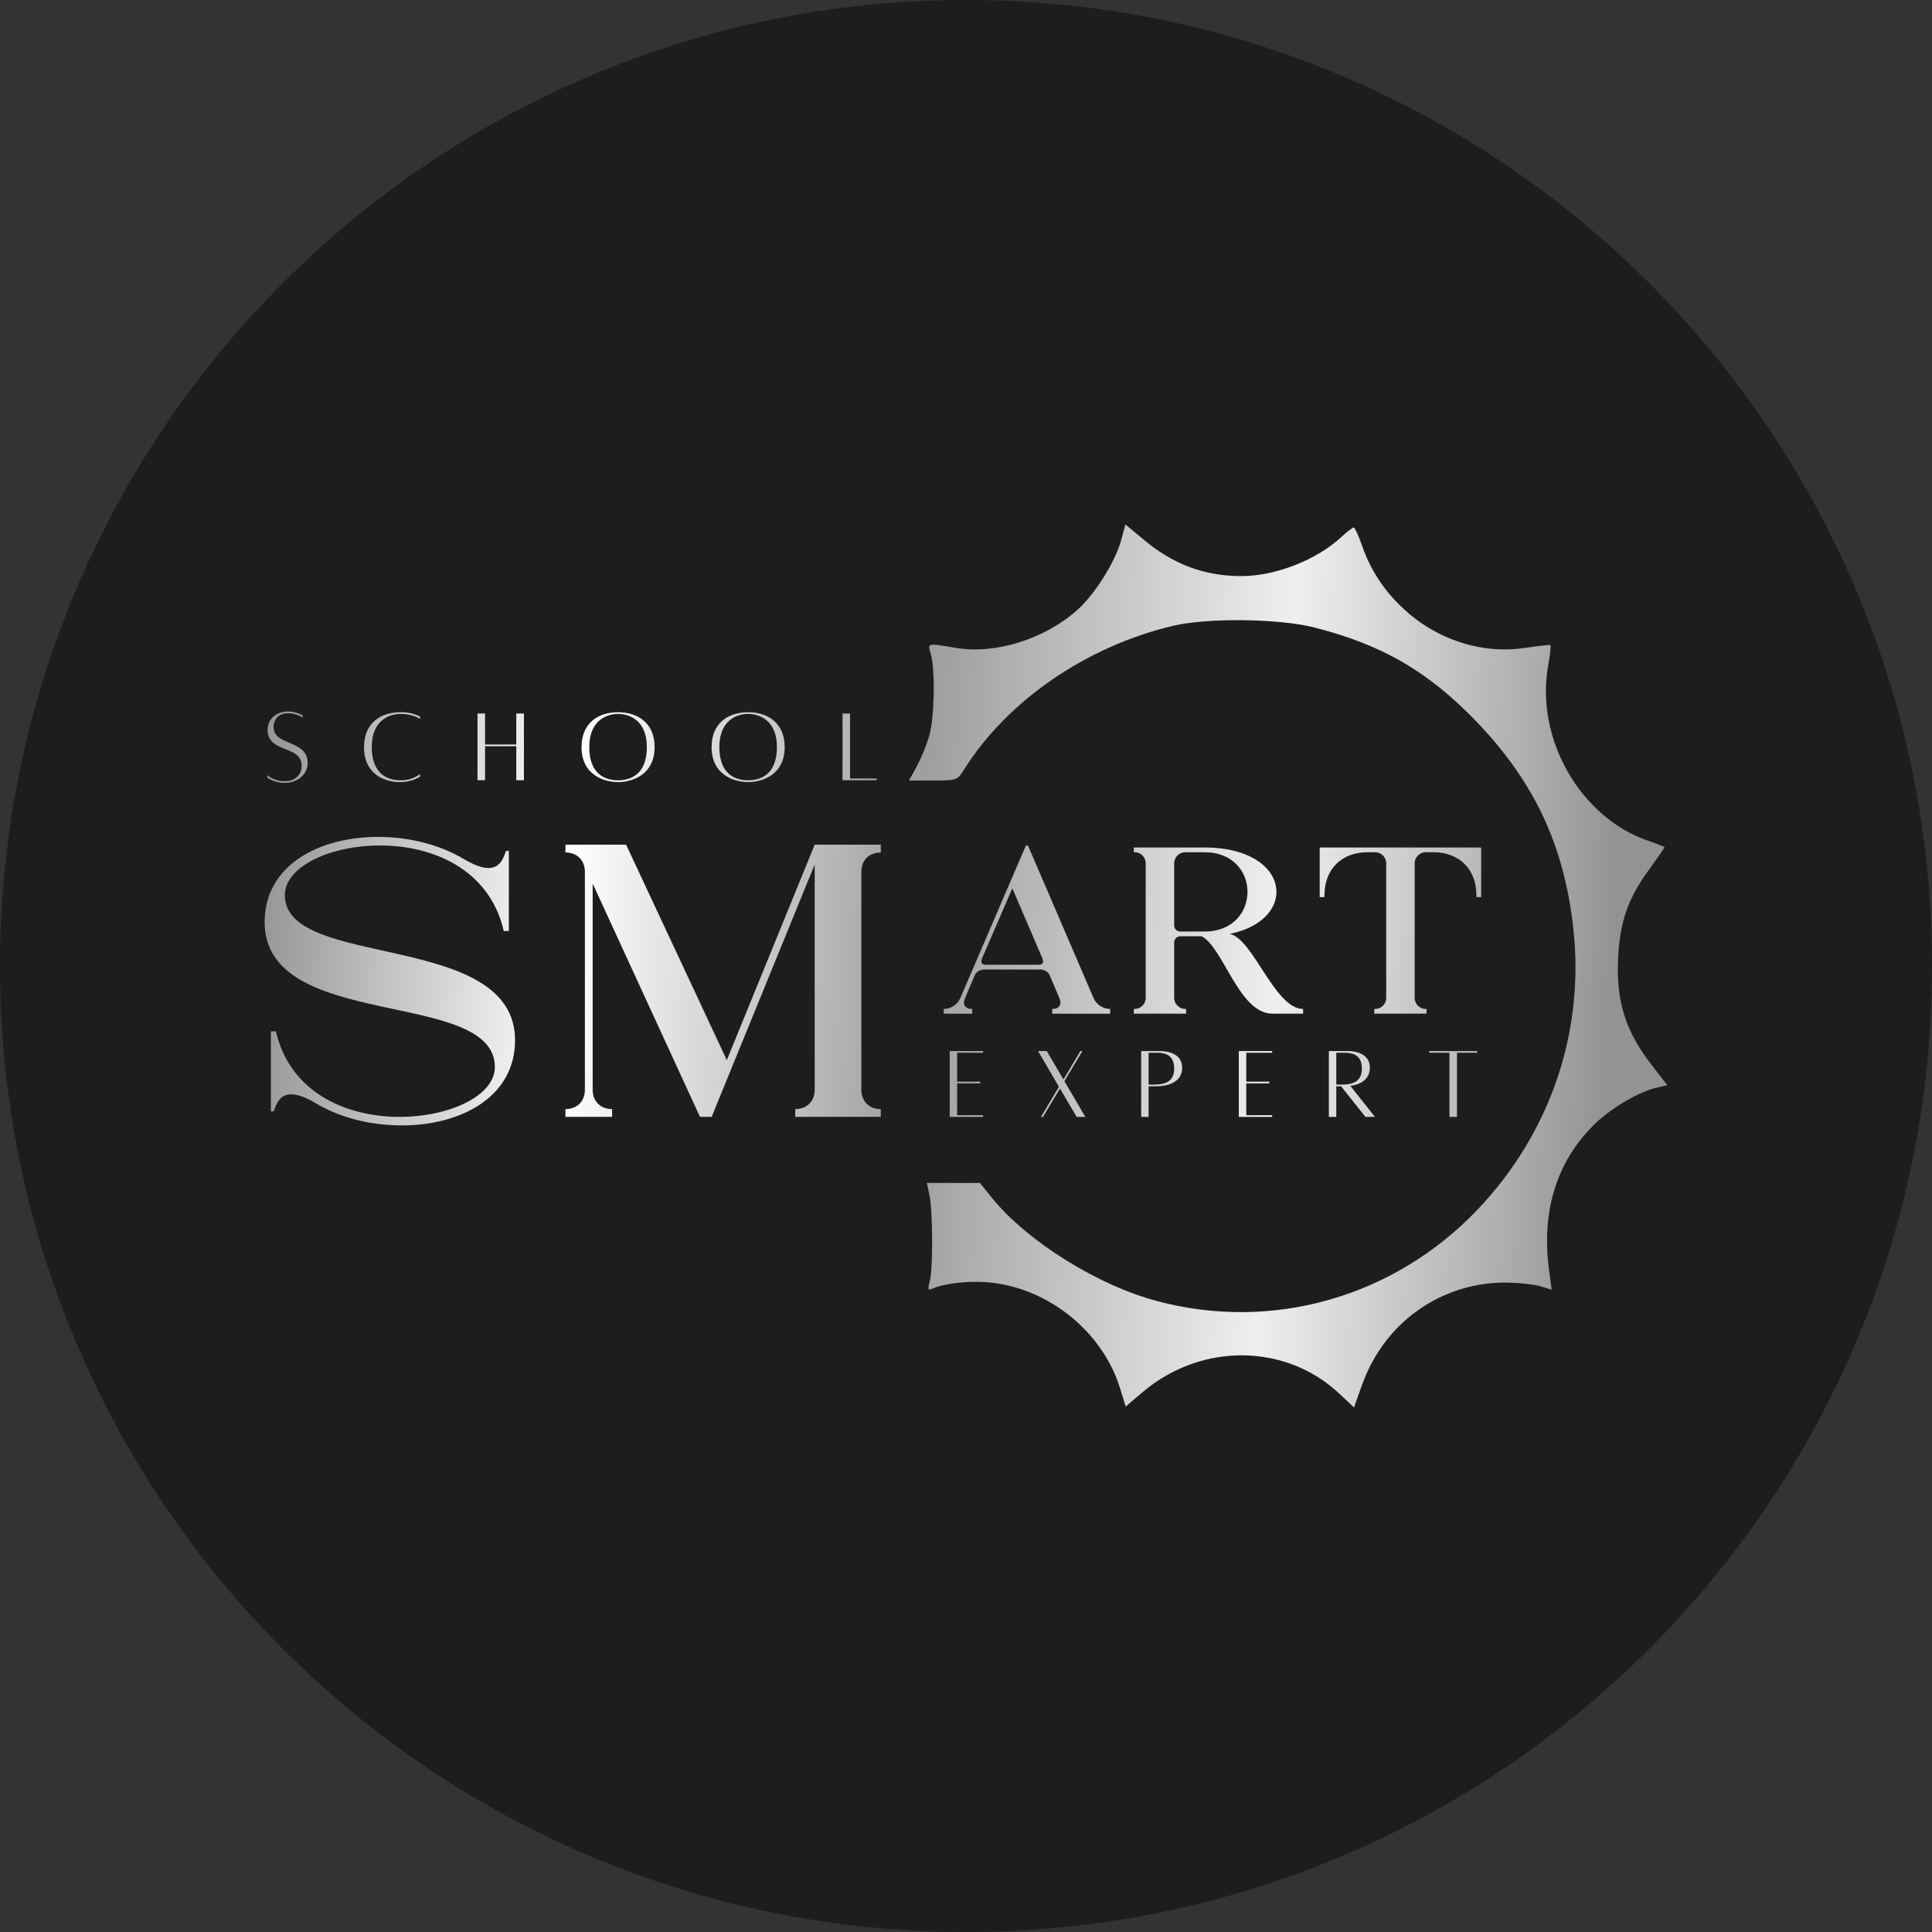 <?xml version="1.0" encoding="UTF-8"?> <svg xmlns="http://www.w3.org/2000/svg" width="1000" height="1000" viewBox="0 0 1000 1000" fill="none"><rect x="0" y="0" width="1000" height="1000" fill="#333333" stroke="none"/><path d="M0 500C0 776.142 223.858 1000 500 1000C776.142 1000 1000 776.142 1000 500C1000 223.858 776.142 0 500 0C223.858 0 0 223.858 0 500Z" fill="#1D1D1B"></path><path d="M683.082 464.342H685.539V463.358C685.539 449.963 694.388 441.115 707.783 441.115H711.346C712.166 441.066 712.987 441.191 713.755 441.482C714.523 441.773 715.22 442.224 715.801 442.805C716.382 443.385 716.833 444.083 717.124 444.851C717.415 445.618 717.54 446.439 717.491 447.259V516.078C717.54 516.898 717.415 517.719 717.124 518.487C716.833 519.255 716.382 519.953 715.801 520.533C715.22 521.114 714.523 521.565 713.755 521.856C712.987 522.148 712.166 522.273 711.346 522.223V524.68H738.383V522.223C737.563 522.273 736.742 522.148 735.974 521.856C735.206 521.565 734.508 521.114 733.928 520.533C733.347 519.953 732.896 519.255 732.605 518.487C732.313 517.719 732.188 516.898 732.238 516.078V447.259C732.188 446.439 732.313 445.618 732.605 444.851C732.896 444.083 733.347 443.385 733.928 442.805C734.509 442.224 735.206 441.773 735.974 441.482C736.742 441.191 737.563 441.066 738.383 441.115H741.946C755.342 441.115 764.19 449.963 764.19 463.358V464.342H766.648V438.657H683.082V464.342ZM586.867 441.115C587.686 441.066 588.507 441.191 589.275 441.482C590.043 441.773 590.741 442.224 591.321 442.805C591.902 443.385 592.353 444.083 592.645 444.851C592.936 445.618 593.061 446.439 593.011 447.259V516.078C593.061 516.898 592.936 517.719 592.645 518.487C592.353 519.255 591.902 519.953 591.322 520.533C590.741 521.114 590.043 521.565 589.275 521.856C588.507 522.148 587.686 522.273 586.867 522.223V524.68H613.902V522.223C613.082 522.273 612.261 522.148 611.494 521.856C610.726 521.565 610.028 521.114 609.448 520.533C608.867 519.952 608.416 519.255 608.125 518.487C607.834 517.719 607.709 516.898 607.758 516.078V487.937C607.736 487.495 607.806 487.054 607.965 486.641C608.123 486.228 608.367 485.853 608.68 485.54C608.992 485.227 609.367 484.984 609.78 484.825C610.192 484.666 610.634 484.596 611.076 484.618H622.013C633.319 490.64 641.307 524.68 658.635 524.68H674.488V522.223C659.741 522.223 648.681 485.847 636.514 483.39C672.399 476.139 668.343 439.149 624.348 438.657H586.867V441.115ZM613.902 441.115H623.488C653.105 441.115 653.105 482.16 623.488 482.16H611.076C610.634 482.183 610.193 482.113 609.78 481.954C609.367 481.795 608.992 481.552 608.68 481.239C608.367 480.926 608.123 480.551 607.965 480.139C607.806 479.726 607.736 479.285 607.758 478.843V447.259C607.709 446.44 607.834 445.619 608.125 444.851C608.416 444.083 608.867 443.386 609.448 442.805C610.028 442.224 610.726 441.773 611.494 441.482C612.262 441.191 613.082 441.066 613.902 441.115ZM488.467 524.682H503.214V522.223C499.527 522.223 498.053 520.011 499.527 516.57L504.812 504.159C505.323 503.459 505.988 502.885 506.754 502.481C507.52 502.076 508.369 501.851 509.235 501.823H538.607C539.473 501.851 540.322 502.076 541.088 502.481C541.855 502.885 542.519 503.459 543.03 504.159L548.315 516.57C549.789 520.011 548.315 522.223 544.628 522.223V524.682H574.614V522.223C572.786 522.22 570.998 521.683 569.47 520.679C567.943 519.675 566.741 518.247 566.012 516.57L532.094 437.675H530.987L497.069 516.57C496.34 518.247 495.138 519.675 493.611 520.679C492.083 521.683 490.295 522.22 488.467 522.223L488.467 524.682ZM523.982 459.795L539.589 496.17V496.294C540.45 498.137 539.589 499.366 537.623 499.366H510.219C508.253 499.366 507.393 498.137 508.253 496.294V496.17L523.982 459.795ZM292.678 574.067V578.092H316.83V574.067C310.791 574.067 306.767 570.042 306.767 564.004V457.336L362.315 578.092H368.353L421.686 447.474V564.004C421.686 570.042 417.661 574.067 411.623 574.067V578.092H455.901V574.067C449.863 574.067 445.838 570.042 445.838 564.004V451.297C445.838 445.26 449.863 441.234 455.901 441.234V437.21H421.686L376.201 548.709L324.075 437.21H292.678V441.235C298.716 441.235 302.741 445.26 302.741 451.298V564.004C302.741 570.042 298.716 574.067 292.678 574.067ZM238.613 443.85C238.376 443.61 238.105 443.407 237.808 443.246H237.607C225.129 436.403 210.034 433.183 195.543 433.183C165.354 433.183 136.977 447.674 136.977 477.258C136.977 534.216 256.123 511.272 256.123 552.329C256.123 567.222 232.575 578.09 206.814 578.09C179.845 578.09 150.26 566.015 142.813 533.813H140.197V575.273H141.605C143.014 571.852 144.423 566.418 150.863 566.418C154.486 566.418 158.713 568.43 161.731 570.041C162.738 570.644 163.744 571.248 164.952 571.852C165.189 572.091 165.461 572.294 165.757 572.455H165.958C178.436 579.298 193.531 582.518 208.021 582.518C238.211 582.518 266.589 568.027 266.589 538.442C266.589 481.485 147.442 502.014 147.442 463.372C147.442 448.479 170.989 437.611 196.751 437.611C223.72 437.611 253.305 449.686 260.752 481.888H263.368V440.428H261.959C260.551 443.85 259.141 449.284 252.701 449.284C249.079 449.284 244.852 447.27 241.833 445.661C240.827 445.057 239.821 444.453 238.613 443.85ZM580.076 280.377C576.828 291.463 566.44 307.924 557.511 315.819C540.465 330.937 514.979 338.831 494.526 335.304C479.59 332.784 480.077 332.616 481.863 338.831C484.136 347.23 483.648 371.922 480.889 381.16C479.248 386.491 477.129 391.663 474.558 396.613L470.5 404.005H482.999C495.336 404.005 495.499 403.836 498.909 398.46C521.311 362.683 562.381 334.464 607.347 323.882C625.205 319.682 662.054 320.186 680.073 324.722C715.138 333.624 738.677 347.23 763.514 372.761C794.357 404.676 809.942 438.103 814.487 481.942C820.006 535.022 801.987 587.093 764.65 626.23C721.47 671.415 658.646 689.387 598.906 673.431C568.387 665.368 532.024 642.691 513.843 620.519L507.187 612.288H479.753L481.051 618.504C482.837 626.567 482.999 656.8 481.214 663.352C480.077 667.551 480.239 668.055 482.837 666.879C490.792 663.688 505.564 662.512 516.44 664.359C545.66 668.895 571.309 691.067 579.751 718.615L582.673 728.021L591.764 720.294C622.12 694.763 665.951 695.267 693.71 721.806L700.853 728.525L702.476 723.822C706.534 712.232 708.158 708.536 711.892 702.153C718.694 690.637 728.344 681.066 739.915 674.359C751.486 667.651 764.589 664.035 777.962 663.856C785.104 663.856 793.708 664.696 797.118 665.703L803.123 667.551L801.987 658.816C797.442 627.406 805.559 601.035 825.688 581.55C833.967 573.487 848.902 564.753 857.83 562.905L863.025 561.729L855.883 552.491C841.435 534.35 836.402 518.56 837.539 495.717C838.513 476.903 842.733 464.81 853.61 450.029C857.993 443.981 861.564 438.774 861.564 438.606C861.564 438.27 857.83 436.758 853.285 435.247C818.059 423.321 794.52 382.336 801.338 344.542C802.311 338.999 802.799 334.296 802.474 333.96C802.311 333.624 796.467 334.296 789.65 335.304C767.248 338.831 743.384 331.104 726.177 314.811C716.344 305.777 708.97 294.39 704.748 281.721C703.126 277.018 701.177 272.986 700.69 272.986C700.204 272.986 697.119 275.338 694.197 278.026C681.534 289.783 660.269 298.182 642.574 298.182C623.419 298.182 607.023 292.135 591.439 278.865L582.511 271.475L580.076 280.377ZM138.357 401.245C140.983 403.357 144.282 404.45 147.649 404.325C152.048 404.325 156.117 401.686 156.117 396.352C156.117 385.464 138.521 390.083 138.521 377.766C138.521 370.893 144.625 368.253 148.969 368.253C151.665 368.275 154.312 368.975 156.667 370.288L156.722 371.443C154.436 369.946 151.757 369.161 149.024 369.188C144.295 369.188 141.601 372.377 141.601 376.281C141.601 386.289 159.252 382.66 159.252 394.977C159.252 401.08 153.588 405.205 147.649 405.205C144.345 405.312 141.091 404.368 138.357 402.51L138.357 401.245ZM217.39 400.695V401.906C217.39 401.906 213.706 404.82 206.833 404.82C199.904 404.82 188.412 401.355 188.412 386.674C188.412 373.917 197.43 368.638 207.327 368.638C210.816 368.547 214.274 369.322 217.39 370.893V372.102C217.39 372.102 213.816 369.518 207.327 369.518C201.994 369.518 192.426 372.432 192.426 386.674C192.426 401.135 201.169 403.884 207.327 403.884C210.944 403.975 214.486 402.852 217.39 400.695ZM267.228 369.298H271.186V403.829H267.228V386.234H251.062V403.829H247.157V369.298H251.062V385.354H267.228L267.228 369.298ZM319.911 368.638C329.754 368.638 338.826 373.917 338.826 386.674C338.826 401.355 326.785 404.82 319.911 404.82C312.982 404.82 300.996 401.355 300.996 386.674C300.996 373.917 310.013 368.638 319.911 368.638ZM319.911 403.884C326.069 403.884 334.813 401.135 334.813 386.674C334.813 372.432 325.245 369.518 319.911 369.518C314.577 369.518 305.009 372.432 305.009 386.674C305.009 401.135 313.698 403.884 319.911 403.884ZM387.238 368.638C397.081 368.638 406.153 373.917 406.153 386.674C406.153 401.355 394.112 404.82 387.238 404.82C380.309 404.82 368.322 401.355 368.322 386.674C368.322 373.917 377.34 368.638 387.238 368.638ZM387.238 403.884C393.396 403.884 402.14 401.135 402.14 386.674C402.14 372.432 392.572 369.518 387.238 369.518C381.904 369.518 372.336 372.432 372.336 386.674C372.336 401.135 381.024 403.884 387.238 403.884ZM439.993 402.95H453.74V403.829H436.089V369.298H439.993V402.95ZM508.814 544.898H495.414V559.872H507.35V560.74H495.414V577.232H508.814V578.1H491.562V544.03H508.814V544.898ZM561.775 578.1H557.272L548.646 563.452L539.857 578.1H538.772L548.104 562.53L537.308 544.03H541.81L550.436 558.732L559.226 544.03H560.255L550.925 559.6L561.775 578.1ZM600.977 544.03C603.744 544.03 611.882 545.06 611.882 552.548C611.882 562.313 600.055 562.258 598.426 562.258H594.521V578.1H590.669V544.03H600.977ZM597.504 561.39C603.853 561.39 607.758 559.221 607.758 553.144C607.758 547.177 604.449 544.898 598.915 544.898H594.521V561.39H597.504ZM658.455 544.898H645.055V559.872H656.99V560.74H645.055V577.232H658.455V578.1H641.203V544.03H658.455V544.898ZM711.686 578.1H706.75L694.162 562.258H691.667V578.1H687.815V544.03H698.123C700.89 544.03 709.028 545.06 709.028 552.548C709.028 559.546 702.952 561.499 698.937 562.042L711.686 578.1ZM691.667 544.898V561.39H694.651C700.999 561.39 704.905 559.221 704.905 553.144C704.905 547.177 701.595 544.898 696.061 544.898H691.667ZM764.607 544.03V544.898H754.137V578.1H750.231V544.898H739.761V544.03H764.607Z" fill="url(#paint0_linear_142_45)"></path><defs><linearGradient id="paint0_linear_142_45" x1="834.843" y1="510.672" x2="136.943" y2="473.932" gradientUnits="userSpaceOnUse"><stop stop-color="#939393"></stop><stop offset="0.25" stop-color="#EFEFEF"></stop><stop offset="0.516" stop-color="#9E9E9E"></stop><stop offset="0.776" stop-color="white"></stop><stop offset="1" stop-color="#979797"></stop></linearGradient></defs></svg> 